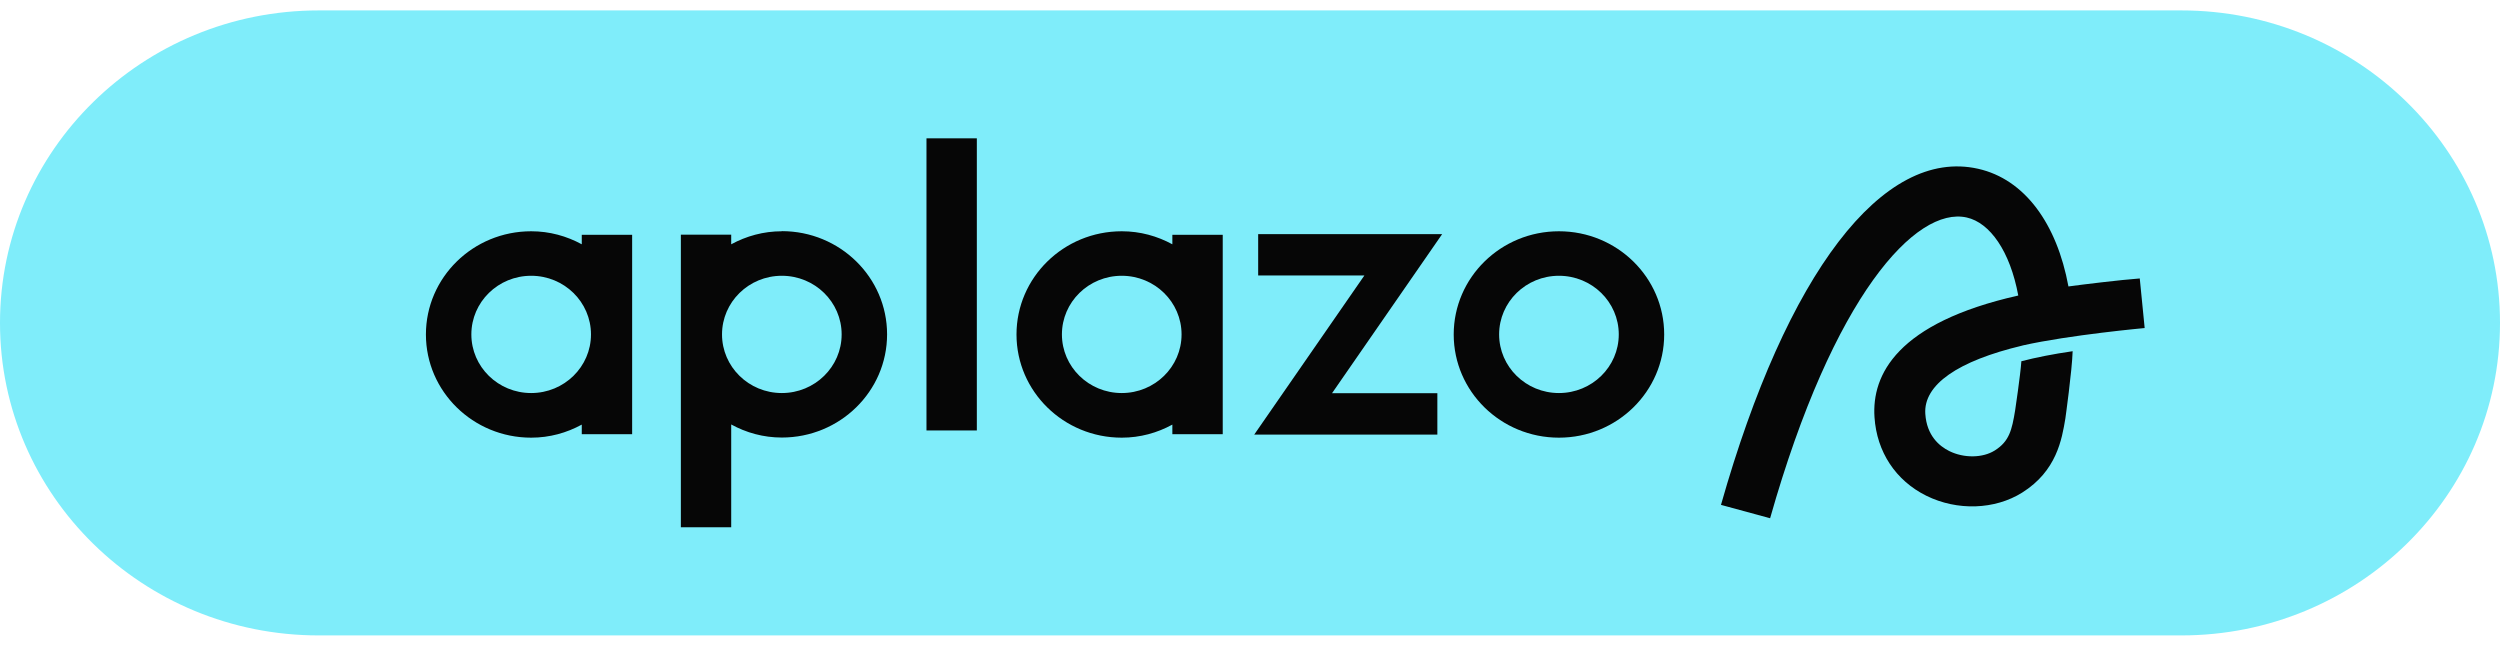 <svg width="120" height="31" viewBox="0 0 120 31" fill="none" xmlns="http://www.w3.org/2000/svg">
<g clip-path="url(#clip0_2152_205)">
<path d="M104.703 0.5H15.297C6.849 0.5 0 7.215 0 15.498V15.502C0 23.785 6.849 30.5 15.297 30.5H104.703C113.151 30.5 120 23.785 120 15.502V15.498C120 7.215 113.151 0.5 104.703 0.5Z" fill="#7FEDFA"></path>
<path d="M102.708 13.366C101.838 13.428 99.856 13.669 99.285 13.75C98.731 10.743 97.192 8.605 94.949 8.101C90.376 7.072 85.762 13.107 82.607 24.234L84.965 24.876C87.996 14.185 91.967 9.893 94.403 10.44C95.519 10.691 96.484 12.059 96.877 14.185C91.05 15.498 89.84 17.992 89.976 20.028C90.086 21.694 90.993 23.066 92.462 23.795C93.947 24.53 95.755 24.468 97.067 23.643C98.718 22.605 98.97 21.091 99.137 20.09C99.137 20.09 99.459 17.794 99.487 16.858C98.567 16.991 97.722 17.158 97.025 17.34C96.984 17.98 96.726 19.701 96.726 19.701C96.572 20.634 96.449 21.184 95.749 21.623C95.169 21.987 94.271 22 93.565 21.651C93.08 21.41 92.484 20.906 92.415 19.868C92.32 18.465 93.978 17.325 97.067 16.589C97.076 16.589 97.085 16.583 97.095 16.58C99.336 16.076 102.944 15.746 102.944 15.746L102.708 13.36V13.366Z" fill="#060606"></path>
<path d="M74.829 11.101C72.04 11.101 69.778 13.32 69.778 16.055C69.778 18.789 72.04 21.008 74.829 21.008C77.618 21.008 79.881 18.789 79.881 16.055C79.881 13.32 77.618 11.101 74.829 11.101ZM74.829 18.866C73.244 18.866 71.958 17.606 71.958 16.052C71.958 14.497 73.244 13.237 74.829 13.237C76.415 13.237 77.701 14.497 77.701 16.052C77.701 17.606 76.415 18.866 74.829 18.866Z" fill="#060606"></path>
<path d="M46.888 6.64H44.471V20.662H46.888V6.64Z" fill="#060606"></path>
<path d="M27.925 11.265V11.726C27.204 11.333 26.381 11.101 25.496 11.101C22.707 11.101 20.444 13.32 20.444 16.055C20.444 18.789 22.707 21.008 25.496 21.008C26.381 21.008 27.204 20.776 27.925 20.381V20.841H30.343V11.271H27.925V11.265ZM25.496 18.866C23.91 18.866 22.625 17.606 22.625 16.052C22.625 14.497 23.91 13.237 25.496 13.237C27.081 13.237 28.367 14.497 28.367 16.052C28.367 17.606 27.081 18.866 25.496 18.866Z" fill="#060606"></path>
<path d="M37.528 11.101C36.646 11.101 35.82 11.333 35.098 11.726V11.265H32.681V25.309H35.098V20.374C35.817 20.77 36.643 21.002 37.528 21.002C40.317 21.002 42.58 18.783 42.58 16.049C42.58 13.314 40.317 11.095 37.528 11.095V11.101ZM37.528 18.866C35.943 18.866 34.657 17.606 34.657 16.052C34.657 14.497 35.943 13.237 37.528 13.237C39.113 13.237 40.399 14.497 40.399 16.052C40.399 17.606 39.113 18.866 37.528 18.866Z" fill="#060606"></path>
<path d="M69.223 11.238H60.392V13.221H65.492L60.203 20.86H68.993V18.873H63.938L69.223 11.238Z" fill="#060606"></path>
<path d="M56.273 11.265V11.726C55.552 11.333 54.729 11.101 53.844 11.101C51.054 11.101 48.792 13.32 48.792 16.055C48.792 18.789 51.054 21.008 53.844 21.008C54.729 21.008 55.552 20.776 56.273 20.381V20.841H58.691V11.271H56.273V11.265ZM53.844 18.866C52.258 18.866 50.972 17.606 50.972 16.052C50.972 14.497 52.258 13.237 53.844 13.237C55.429 13.237 56.715 14.497 56.715 16.052C56.715 17.606 55.429 18.866 53.844 18.866Z" fill="#060606"></path>
</g>
<defs>
<clipPath id="clip0_2152_205">
<rect width="120" height="30" fill="white" transform="translate(0 0.5)"></rect>
</clipPath>
</defs>
</svg>

